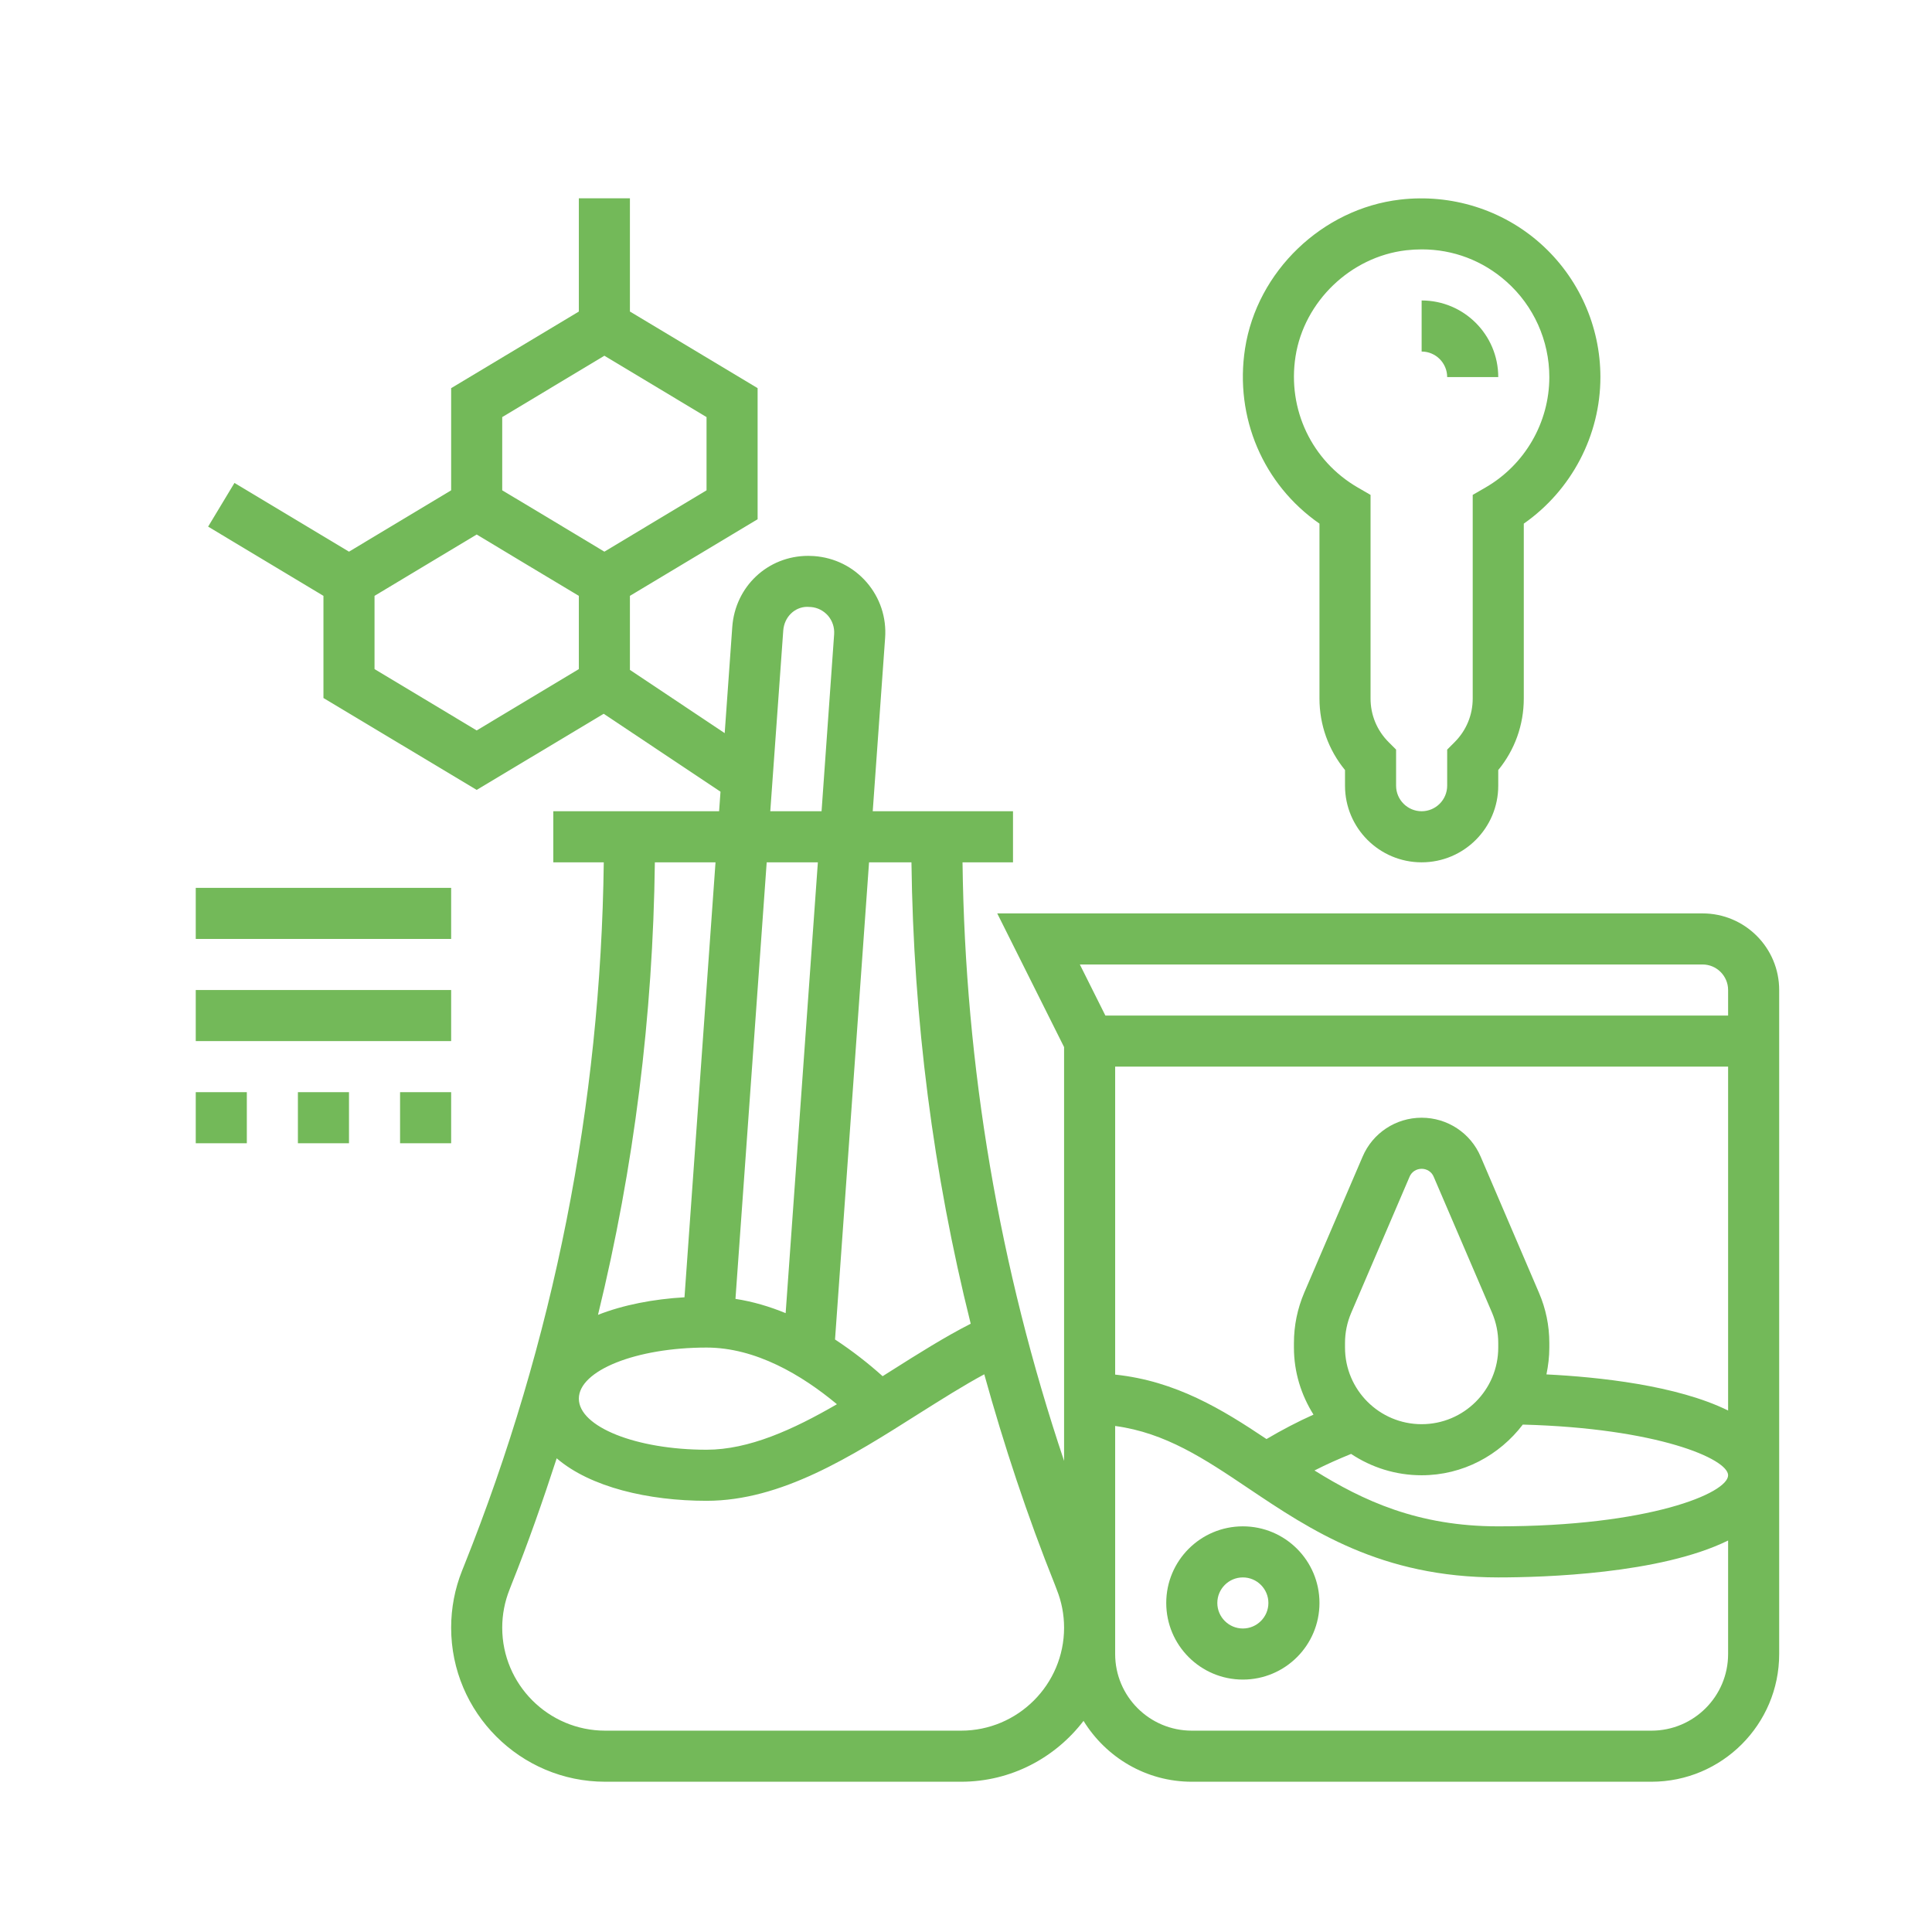 <?xml version="1.0" encoding="UTF-8"?> <svg xmlns="http://www.w3.org/2000/svg" xmlns:xlink="http://www.w3.org/1999/xlink" width="1080" zoomAndPan="magnify" viewBox="0 0 810 810" height="1080" preserveAspectRatio="xMidYMid meet" version="1.0"><rect x="-81" width="972" fill="#ffffff" y="-81" height="972" fill-opacity="1"></rect><rect x="-81" width="972" fill="#ffffff" y="-81" height="972" fill-opacity="1"></rect><rect x="-81" width="972" fill="#ffffff" y="-81" height="972" fill-opacity="1"></rect><rect x="-81" width="972" fill="#ffffff" y="-81" height="972" fill-opacity="1"></rect><path fill="#73b959" d="M 692.391 725.586 L 499.66 725.586 C 481.926 725.586 467.535 711.195 467.535 693.465 L 467.535 597.848 C 488.617 600.695 504.93 611.566 523.332 623.949 C 549.434 641.473 578.961 661.34 628.148 661.34 C 647.219 661.34 696.074 659.875 724.516 645.867 L 724.516 693.465 C 724.516 711.195 710.125 725.586 692.391 725.586 Z M 402.957 725.586 L 253.723 725.586 C 229.926 725.586 210.559 706.219 210.559 682.422 C 210.559 676.898 211.605 671.504 213.656 666.359 L 214.367 664.52 C 221.391 646.996 227.582 629.262 233.395 611.402 C 247.492 623.531 271.875 629.219 296.219 629.219 C 327.59 629.219 356.824 610.691 385.141 592.746 C 394.719 586.723 403.879 580.91 412.66 576.184 C 420.941 606.004 430.688 635.535 442.316 664.52 L 443.027 666.402 C 445.078 671.504 446.121 676.898 446.121 682.422 C 446.121 706.219 426.758 725.586 402.957 725.586 Z M 299.984 361.535 L 286.977 543.895 C 273.969 544.648 261.336 547.074 250.711 551.254 C 265.852 489.312 273.758 425.863 274.555 361.535 Z M 328.383 264.371 C 328.801 258.641 333.191 254.461 338.379 254.418 L 340.012 254.5 C 342.73 254.711 345.281 256.008 347.164 258.141 C 349.004 260.316 349.922 263.074 349.715 265.961 L 344.445 340.117 L 322.945 340.117 Z M 308.348 544.562 L 321.441 361.535 L 342.895 361.535 L 329.387 550.543 C 322.695 547.785 315.668 545.691 308.348 544.562 Z M 296.219 564.973 C 316.797 564.973 336.121 576.434 350.887 588.73 C 332.48 599.398 313.996 607.805 296.219 607.805 C 266.691 607.805 242.684 598.184 242.684 586.391 C 242.684 574.594 266.691 564.973 296.219 564.973 Z M 382.129 361.535 C 382.965 427.16 391.203 491.863 406.973 554.977 C 396.141 560.5 385.184 567.398 373.68 574.68 C 372.469 575.43 371.254 576.184 370.043 576.977 C 364.184 571.707 357.41 566.395 350.09 561.586 L 364.352 361.535 Z M 713.809 404.363 C 719.703 404.363 724.516 409.172 724.516 415.07 L 724.516 425.777 L 463.438 425.777 L 452.73 404.363 Z M 648.352 576.227 C 649.102 572.586 649.562 568.82 649.562 564.973 L 649.562 563.051 C 649.562 555.773 648.098 548.664 645.211 541.969 L 620.785 484.961 C 616.562 475.008 606.816 468.609 596.027 468.609 C 585.234 468.609 575.488 475.008 571.266 484.961 L 546.797 541.969 C 543.953 548.664 542.488 555.773 542.488 563.051 L 542.488 564.973 C 542.488 575.305 545.543 584.883 550.688 593.082 C 543.996 596.094 537.43 599.523 530.988 603.328 C 512.5 590.949 493.051 578.984 467.535 576.309 L 467.535 447.191 L 724.516 447.191 L 724.516 591.367 C 703.059 580.785 670.223 577.312 648.352 576.227 Z M 566.453 609.559 C 574.945 615.207 585.109 618.512 596.027 618.512 C 613.34 618.512 628.648 610.105 638.438 597.266 C 694.902 598.77 724.516 611.652 724.516 618.512 C 724.516 625.996 691.43 639.926 628.148 639.926 C 594.438 639.926 571.473 629.176 551.105 616.504 C 556.164 613.91 561.309 611.652 566.453 609.559 Z M 563.902 564.973 L 563.902 563.051 C 563.902 558.699 564.781 554.434 566.496 550.418 L 590.965 493.367 C 591.801 491.32 593.809 490.023 596.027 490.023 C 598.242 490.023 600.25 491.32 601.086 493.367 L 625.555 550.379 C 627.27 554.434 628.148 558.699 628.148 563.051 L 628.148 564.973 C 628.148 582.707 613.762 597.098 596.027 597.098 C 578.293 597.098 563.902 582.707 563.902 564.973 Z M 242.684 280.516 L 199.852 306.238 L 157.023 280.516 L 157.023 249.816 L 199.852 224.094 L 221.266 236.977 L 242.684 249.816 Z M 210.559 174.867 L 253.391 149.141 L 296.219 174.867 L 296.219 205.566 L 253.391 231.289 L 231.973 218.406 L 210.559 205.566 Z M 713.809 382.949 L 418.098 382.949 L 446.121 438.996 L 446.121 612.488 C 418.934 531.512 404.633 447.359 403.543 361.535 L 424.707 361.535 L 424.707 340.117 L 365.898 340.117 L 371.086 267.508 C 371.715 258.895 368.953 250.613 363.348 244.129 C 357.703 237.645 349.922 233.758 341.223 233.129 L 338.84 233.047 C 321.898 233.047 308.223 245.887 307.008 262.867 L 303.832 307.371 L 264.098 280.852 L 264.098 249.816 L 317.633 217.695 L 317.633 162.734 L 264.098 130.613 L 264.098 83.141 L 242.684 83.141 L 242.684 130.613 L 189.145 162.734 L 189.145 205.566 L 146.316 231.289 L 98.301 202.469 L 87.258 220.789 L 135.609 249.816 L 135.609 292.648 L 199.852 331.168 L 253.098 299.254 L 302.074 331.922 L 301.488 340.117 L 231.973 340.117 L 231.973 361.535 L 253.137 361.535 C 251.84 463.004 232.266 562.215 194.5 656.574 L 193.746 658.453 C 190.691 666.109 189.145 674.18 189.145 682.422 C 189.145 718.016 218.129 747 253.723 747 L 402.957 747 C 423.871 747 442.441 736.961 454.277 721.484 C 463.688 736.754 480.461 747 499.66 747 L 692.391 747 C 721.922 747 745.93 722.992 745.93 693.465 L 745.93 415.07 C 745.93 397.336 731.543 382.949 713.809 382.949 " fill-opacity="1" fill-rule="nonzero"></path><path fill="#73b959" d="M 521.074 682.754 C 515.176 682.754 510.367 677.945 510.367 672.047 C 510.367 666.152 515.176 661.34 521.074 661.34 C 526.973 661.34 531.781 666.152 531.781 672.047 C 531.781 677.945 526.973 682.754 521.074 682.754 Z M 521.074 639.926 C 503.34 639.926 488.953 654.312 488.953 672.047 C 488.953 689.781 503.34 704.172 521.074 704.172 C 538.809 704.172 553.195 689.781 553.195 672.047 C 553.195 654.312 538.809 639.926 521.074 639.926 " fill-opacity="1" fill-rule="nonzero"></path><path fill="#73b959" d="M 543.156 149.434 C 546.754 126.391 566.246 107.652 589.5 104.934 C 591.719 104.684 593.891 104.555 596.109 104.555 C 609.242 104.555 621.664 109.242 631.578 118.066 C 643.039 128.23 649.562 142.828 649.562 158.094 C 649.562 177.125 639.316 194.859 622.793 204.395 L 617.441 207.488 L 617.441 292.855 C 617.441 299.758 614.762 306.238 609.871 311.133 L 606.734 314.27 L 606.734 329.41 C 606.734 335.309 601.922 340.117 596.027 340.117 C 590.129 340.117 585.316 335.309 585.316 329.41 L 585.316 314.27 L 582.18 311.133 C 577.289 306.238 574.609 299.758 574.609 292.855 L 574.609 207.488 L 569.258 204.395 C 549.977 193.227 539.688 171.645 543.156 149.434 Z M 553.195 219.535 L 553.195 292.855 C 553.195 303.898 556.961 314.395 563.902 322.844 L 563.902 329.41 C 563.902 347.145 578.293 361.535 596.027 361.535 C 613.762 361.535 628.148 347.145 628.148 329.41 L 628.148 322.844 C 635.09 314.395 638.855 303.898 638.855 292.855 L 638.855 219.535 C 658.805 205.605 670.977 182.602 670.977 158.094 C 670.977 136.719 661.816 116.309 645.84 102.09 C 629.863 87.867 608.406 81.176 586.992 83.684 C 554.367 87.492 527.012 113.758 521.992 146.133 C 517.52 175.031 529.648 203.18 553.195 219.535 " fill-opacity="1" fill-rule="nonzero"></path><path fill="#73b959" d="M 606.734 158.094 L 628.148 158.094 C 628.148 140.359 613.762 125.973 596.027 125.973 L 596.027 147.387 C 601.922 147.387 606.734 152.195 606.734 158.094 " fill-opacity="1" fill-rule="nonzero"></path><path fill="#73b959" d="M 189.145 372.242 L 82.07 372.242 L 82.07 393.656 L 189.145 393.656 L 189.145 372.242 " fill-opacity="1" fill-rule="nonzero"></path><path fill="#73b959" d="M 189.145 415.07 L 82.07 415.07 L 82.07 436.484 L 189.145 436.484 L 189.145 415.07 " fill-opacity="1" fill-rule="nonzero"></path><path fill="#73b959" d="M 124.898 479.316 L 146.316 479.316 L 146.316 457.898 L 124.898 457.898 L 124.898 479.316 " fill-opacity="1" fill-rule="nonzero"></path><path fill="#73b959" d="M 82.07 479.316 L 103.484 479.316 L 103.484 457.898 L 82.07 457.898 L 82.07 479.316 " fill-opacity="1" fill-rule="nonzero"></path><path fill="#73b959" d="M 189.145 457.898 L 167.73 457.898 L 167.73 479.316 L 189.145 479.316 L 189.145 457.898 " fill-opacity="1" fill-rule="nonzero"></path></svg> 